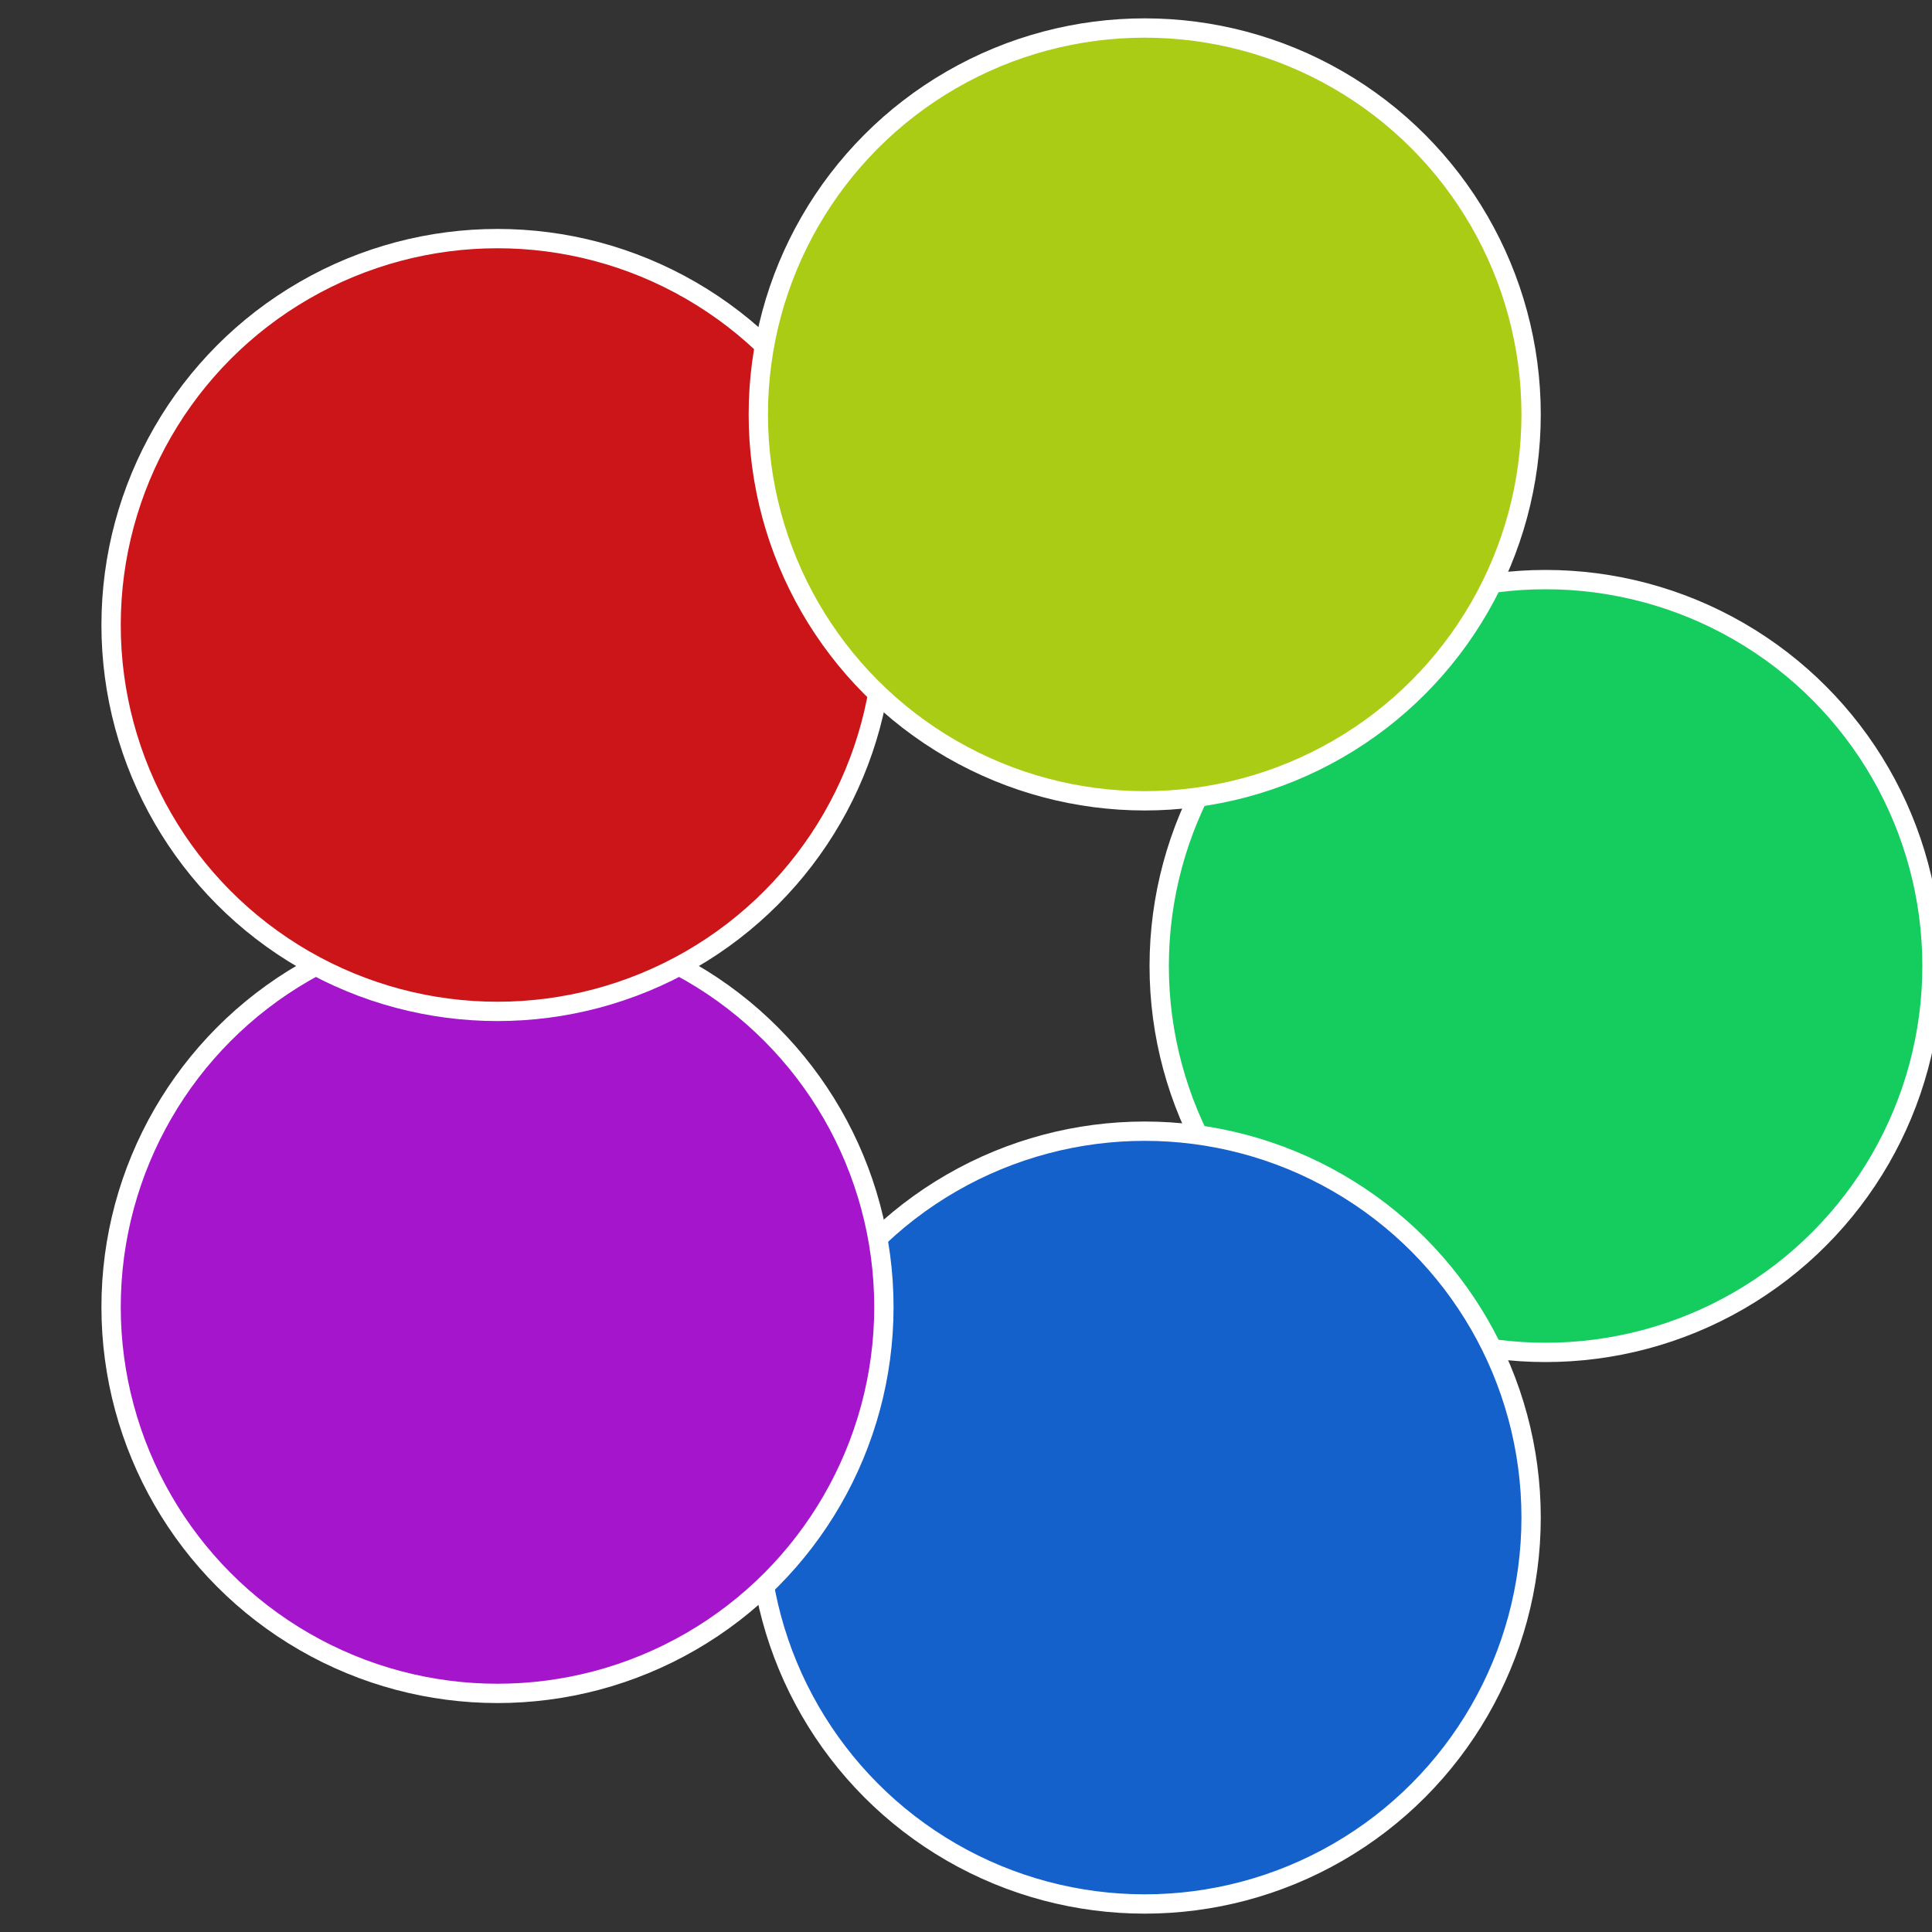 <?xml version="1.0" standalone="no"?>
<svg width="500" height="500" viewBox="-1 -1 2 2" xmlns="http://www.w3.org/2000/svg">
 
                <rect x="-1" y="-1" width="2" height="2" fill="#333333" stroke="none"/>
 
                <circle cx="0.6" cy="0" r="0.4" fill="#15cc5e" stroke="#fff" stroke-width="1%" />
             
                <circle cx="0.185" cy="0.571" r="0.4" fill="#1561cc" stroke="#fff" stroke-width="1%" />
             
                <circle cx="-0.485" cy="0.353" r="0.4" fill="#a415cc" stroke="#fff" stroke-width="1%" />
             
                <circle cx="-0.485" cy="-0.353" r="0.4" fill="#cc1518" stroke="#fff" stroke-width="1%" />
             
                <circle cx="0.185" cy="-0.571" r="0.4" fill="#aacc15" stroke="#fff" stroke-width="1%" />
            </svg>
